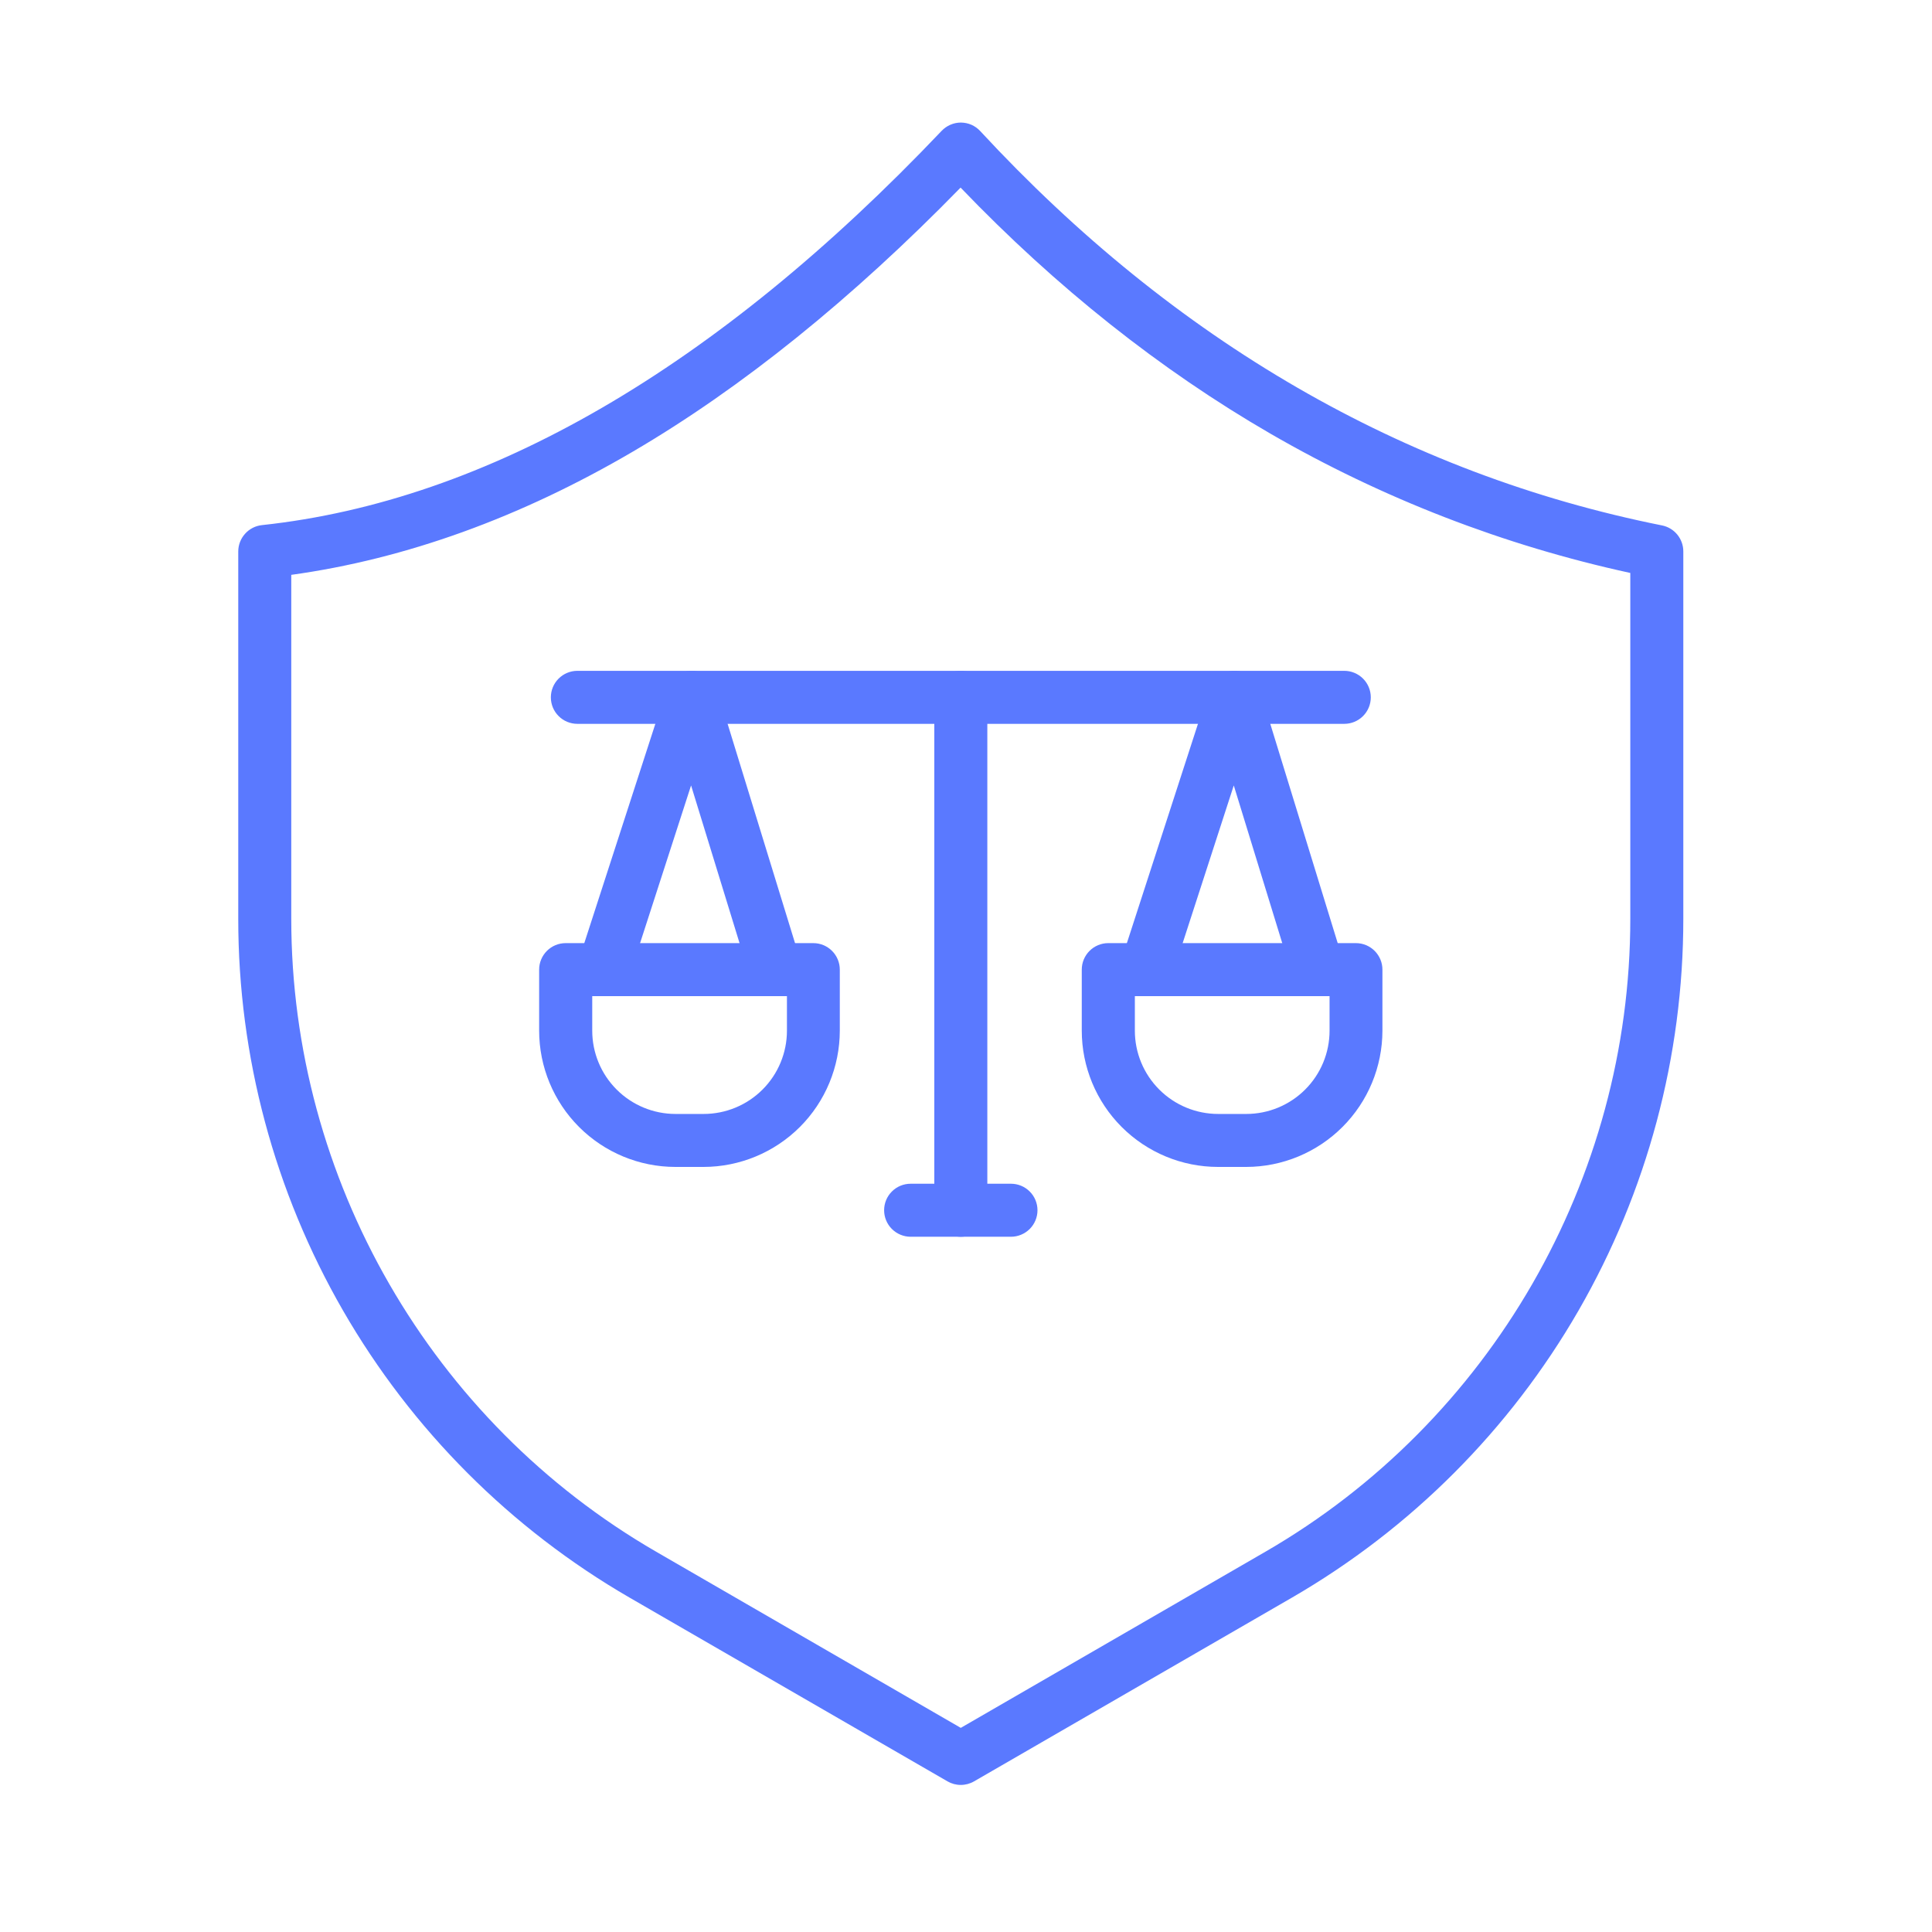 <svg width="50" height="50" viewBox="0 0 50 50" fill="none" xmlns="http://www.w3.org/2000/svg">
<path d="M24.865 46.194C24.744 46.194 24.626 46.162 24.522 46.102L16.298 41.349C13.216 39.566 10.658 37.004 8.879 33.92C7.101 30.836 6.165 27.338 6.166 23.778V14.272C6.166 14.103 6.229 13.94 6.342 13.814C6.455 13.688 6.61 13.608 6.779 13.59C12.614 12.963 18.532 9.531 24.369 3.387C24.433 3.32 24.51 3.266 24.595 3.229C24.68 3.192 24.772 3.172 24.865 3.172H24.869C24.963 3.173 25.056 3.192 25.142 3.23C25.227 3.268 25.304 3.323 25.368 3.392C30.398 8.825 36.334 12.261 43.013 13.598C43.168 13.629 43.308 13.713 43.408 13.835C43.509 13.958 43.564 14.112 43.564 14.27V23.776C43.565 27.337 42.629 30.834 40.851 33.919C39.073 37.003 36.514 39.565 33.433 41.348L25.208 46.102C25.104 46.162 24.985 46.194 24.865 46.194ZM7.538 14.877V23.778C7.538 30.515 11.158 36.792 16.984 40.16L24.865 44.717L32.746 40.16C38.572 36.792 42.192 30.514 42.192 23.778V14.828C38.921 14.116 35.78 12.901 32.882 11.225C30.03 9.575 27.334 7.434 24.86 4.855C22.051 7.734 19.203 10.032 16.388 11.682C13.467 13.395 10.494 14.468 7.538 14.877Z" fill="#5A79FF"/>
<path d="M34.79 18.733H14.942C14.76 18.733 14.585 18.661 14.457 18.532C14.328 18.404 14.256 18.229 14.256 18.047C14.256 17.865 14.328 17.691 14.457 17.562C14.585 17.434 14.76 17.361 14.942 17.361H34.79C34.972 17.361 35.146 17.434 35.275 17.562C35.404 17.691 35.476 17.865 35.476 18.047C35.476 18.229 35.404 18.404 35.275 18.532C35.146 18.661 34.972 18.733 34.79 18.733Z" fill="#5A79FF"/>
<path d="M15.684 25.582C15.612 25.581 15.541 25.57 15.473 25.548C15.387 25.52 15.307 25.476 15.239 25.418C15.17 25.359 15.114 25.288 15.073 25.207C15.032 25.127 15.007 25.04 15 24.95C14.993 24.86 15.004 24.77 15.032 24.684L17.251 17.836C17.296 17.698 17.383 17.578 17.5 17.493C17.617 17.407 17.759 17.361 17.903 17.361H17.907C18.053 17.362 18.195 17.41 18.312 17.497C18.429 17.584 18.515 17.706 18.558 17.846L20.658 24.677C20.711 24.851 20.693 25.039 20.608 25.199C20.523 25.36 20.377 25.481 20.203 25.534C20.03 25.587 19.841 25.57 19.681 25.485C19.52 25.399 19.399 25.254 19.346 25.08L17.885 20.327L16.339 25.107C16.295 25.245 16.207 25.366 16.089 25.451C15.972 25.536 15.83 25.582 15.684 25.582Z" fill="#5A79FF"/>
<path d="M18.208 30.2H17.481C16.545 30.2 15.648 29.828 14.986 29.166C14.325 28.505 13.953 27.607 13.953 26.672V25.094C13.953 24.912 14.025 24.738 14.154 24.609C14.283 24.48 14.457 24.408 14.639 24.408H21.048C21.23 24.408 21.404 24.48 21.533 24.609C21.662 24.738 21.734 24.912 21.734 25.094V26.674C21.733 27.608 21.362 28.505 20.701 29.166C20.039 29.827 19.143 30.199 18.208 30.2ZM15.327 25.78V26.674C15.327 27.245 15.554 27.794 15.959 28.198C16.363 28.602 16.911 28.829 17.483 28.829H18.21C18.782 28.829 19.33 28.602 19.734 28.198C20.139 27.794 20.366 27.245 20.366 26.674V25.78H15.327Z" fill="#5A79FF"/>
<path d="M29.727 25.581C29.619 25.581 29.512 25.556 29.416 25.507C29.319 25.458 29.236 25.386 29.172 25.299C29.109 25.211 29.067 25.11 29.05 25.003C29.032 24.896 29.041 24.787 29.074 24.684L31.294 17.836C31.338 17.697 31.427 17.576 31.545 17.491C31.663 17.406 31.805 17.36 31.951 17.361C32.097 17.362 32.239 17.41 32.356 17.497C32.473 17.584 32.559 17.706 32.602 17.846L34.702 24.676C34.749 24.848 34.727 25.032 34.642 25.188C34.556 25.345 34.412 25.462 34.242 25.514C34.071 25.566 33.887 25.55 33.728 25.469C33.569 25.388 33.448 25.248 33.391 25.08L31.93 20.327L30.38 25.108C30.335 25.245 30.248 25.365 30.13 25.451C30.013 25.536 29.872 25.581 29.727 25.581Z" fill="#5A79FF"/>
<path d="M32.251 30.2H31.524C30.588 30.2 29.691 29.828 29.029 29.166C28.368 28.505 27.996 27.607 27.996 26.672V25.094C27.996 24.912 28.068 24.738 28.197 24.609C28.326 24.48 28.5 24.408 28.682 24.408H35.091C35.273 24.408 35.447 24.48 35.576 24.609C35.705 24.738 35.777 24.912 35.777 25.094V26.674C35.776 27.608 35.405 28.505 34.743 29.166C34.082 29.827 33.186 30.199 32.251 30.2ZM29.37 25.78V26.674C29.37 27.245 29.597 27.794 30.002 28.198C30.406 28.602 30.954 28.829 31.526 28.829H32.253C32.825 28.829 33.373 28.602 33.777 28.198C34.182 27.794 34.409 27.245 34.409 26.674V25.78H29.37Z" fill="#5A79FF"/>
<path d="M24.866 32.007C24.684 32.007 24.509 31.935 24.381 31.806C24.252 31.678 24.18 31.503 24.18 31.321V18.047C24.18 17.865 24.252 17.691 24.381 17.562C24.509 17.434 24.684 17.361 24.866 17.361C25.048 17.361 25.222 17.434 25.351 17.562C25.479 17.691 25.552 17.865 25.552 18.047V31.321C25.552 31.503 25.479 31.678 25.351 31.806C25.222 31.935 25.048 32.007 24.866 32.007Z" fill="#5A79FF"/>
<path d="M26.164 32.007H23.567C23.385 32.007 23.21 31.934 23.082 31.806C22.953 31.677 22.881 31.503 22.881 31.321C22.881 31.139 22.953 30.964 23.082 30.836C23.21 30.707 23.385 30.635 23.567 30.635H26.164C26.346 30.635 26.52 30.707 26.649 30.836C26.778 30.964 26.85 31.139 26.85 31.321C26.85 31.503 26.778 31.677 26.649 31.806C26.52 31.934 26.346 32.007 26.164 32.007Z" fill="#5A79FF"/>
</svg>
